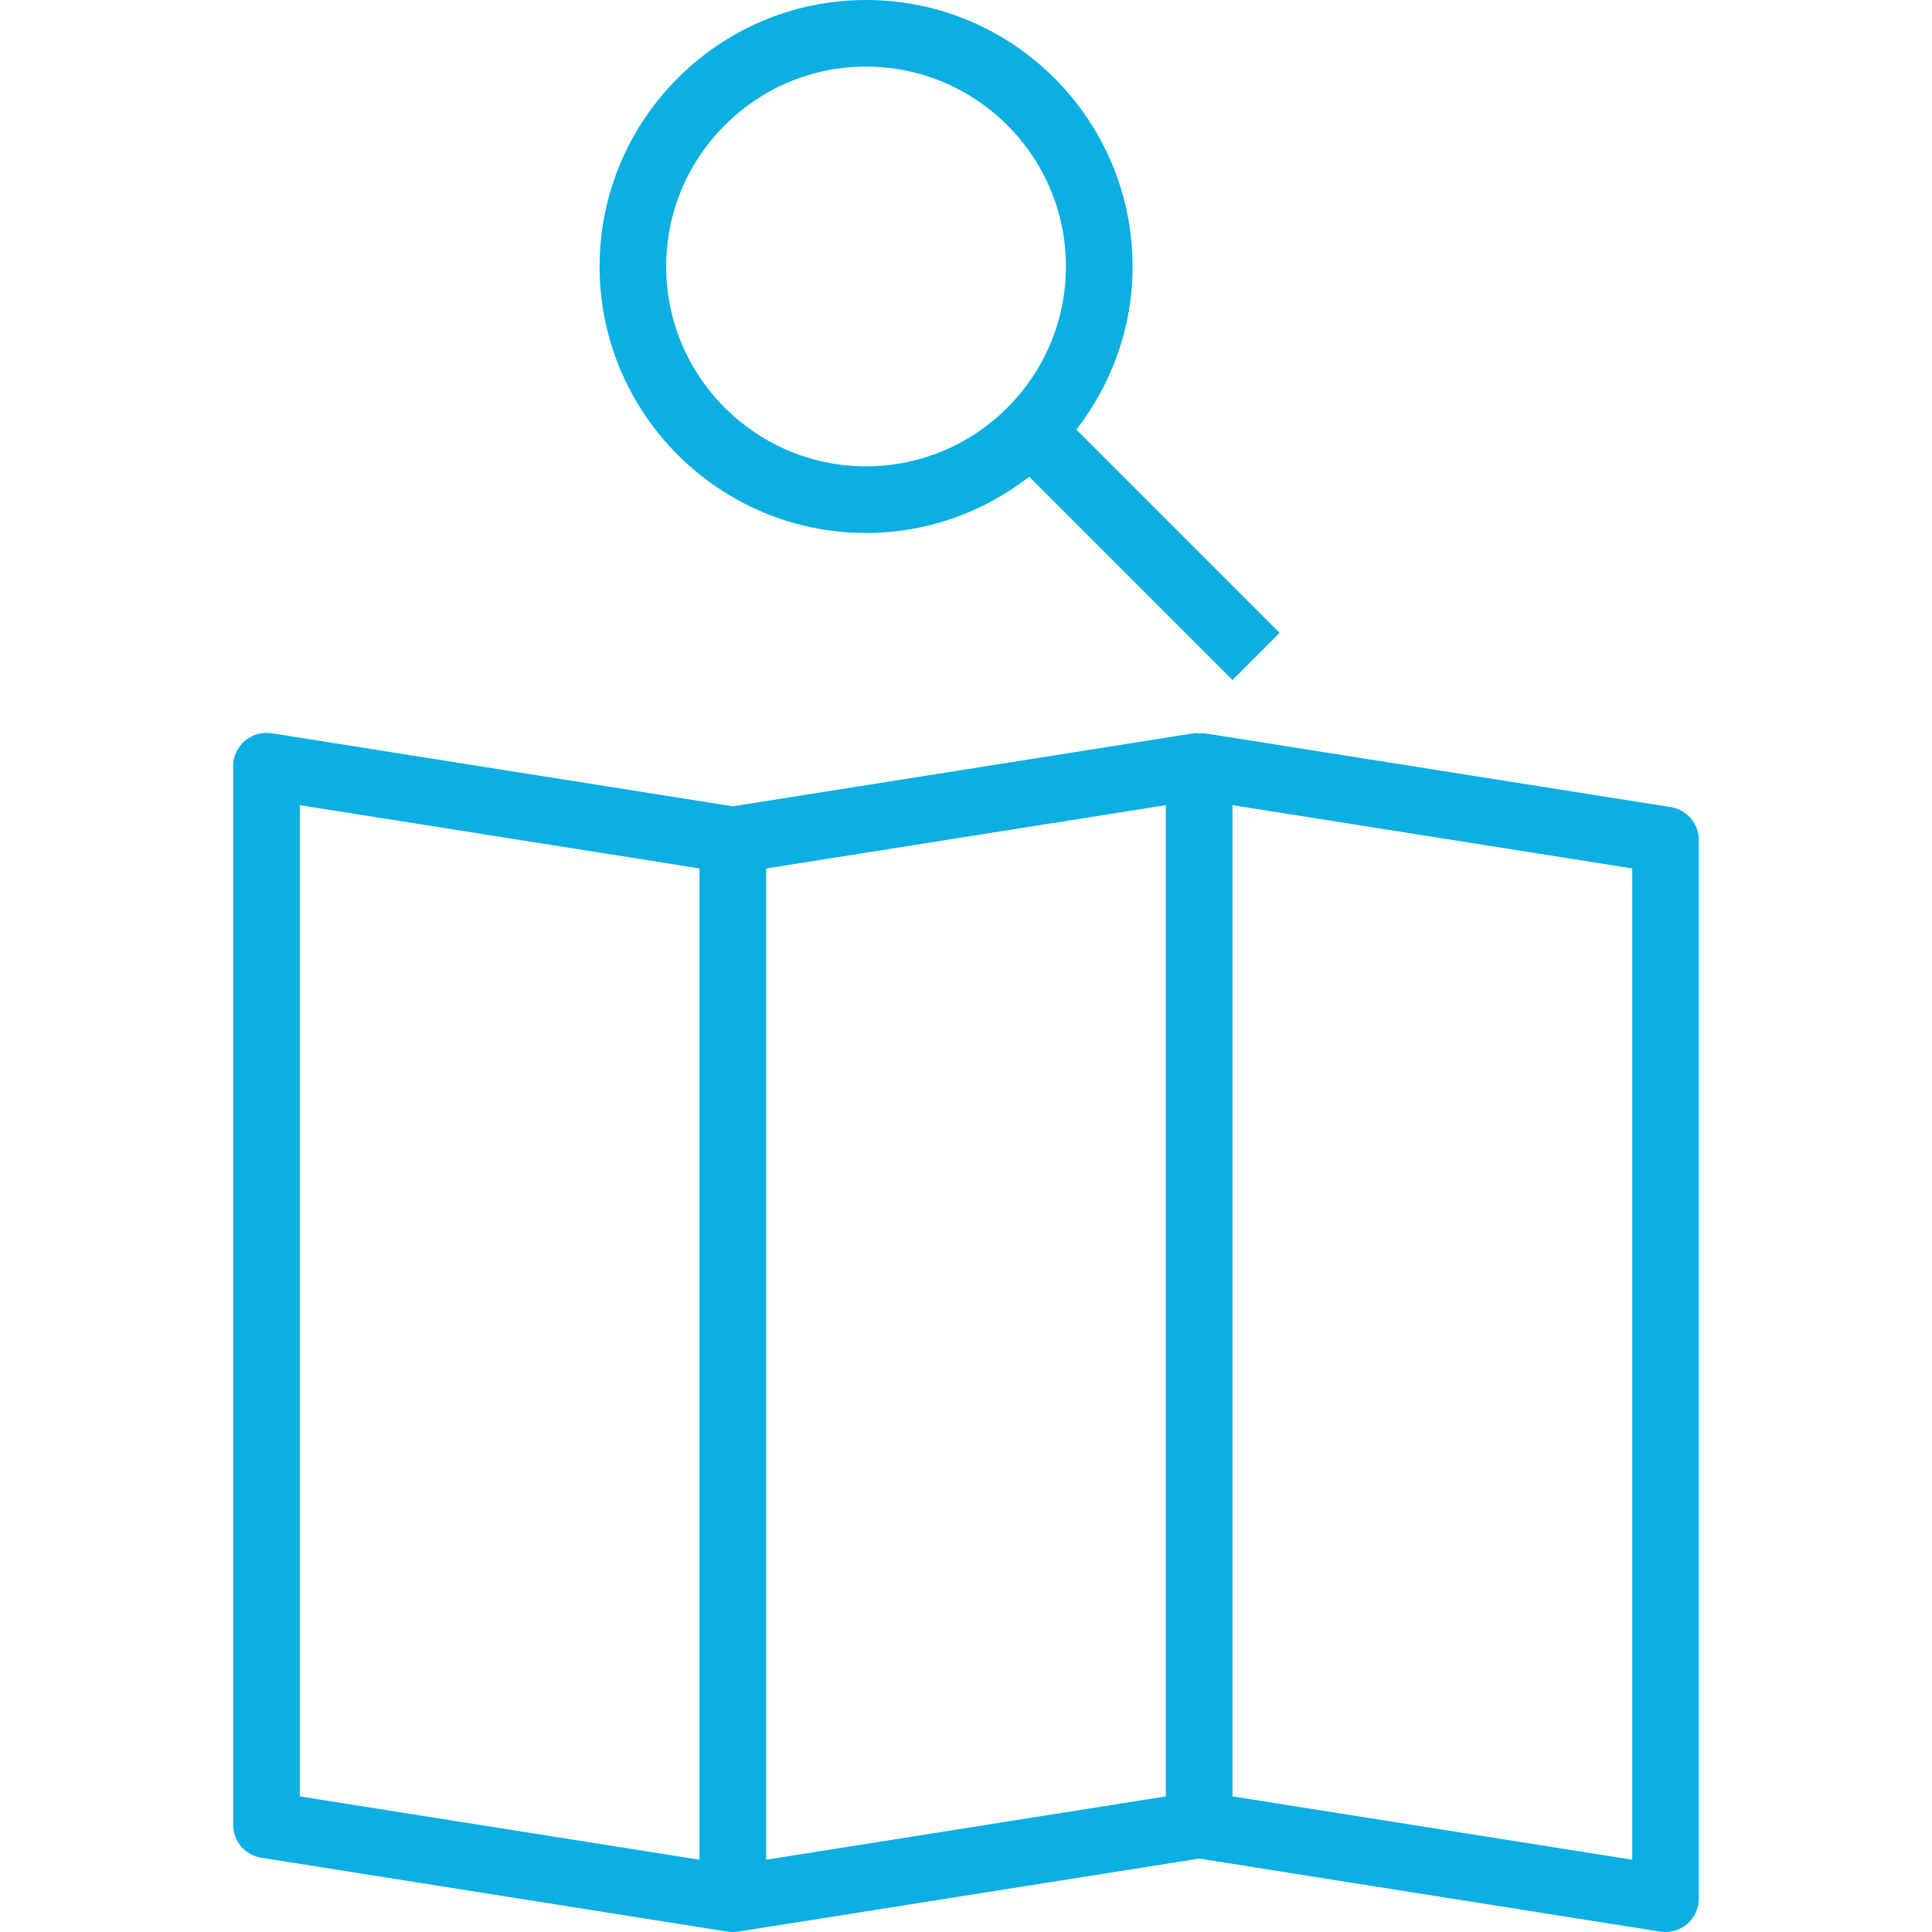 <svg width="32" height="32" viewBox="0 0 32 32" fill="none" xmlns="http://www.w3.org/2000/svg">
<path d="M27.672 13.368L19.948 12.145C19.919 12.141 19.891 12.15 19.862 12.15C19.833 12.15 19.805 12.14 19.776 12.145L12.138 13.355L4.5 12.145C4.342 12.121 4.178 12.166 4.055 12.271C3.933 12.375 3.862 12.529 3.862 12.69V30.225C3.862 30.497 4.059 30.728 4.328 30.77L12.052 31.994C12.08 31.998 12.109 32 12.138 32C12.166 32 12.196 31.998 12.224 31.994L19.862 30.784L27.5 31.994C27.529 31.998 27.558 32 27.586 32C27.717 32 27.844 31.954 27.945 31.868C28.067 31.763 28.138 31.61 28.138 31.449V13.914C28.138 13.642 27.941 13.411 27.672 13.368ZM11.586 30.803L4.966 29.754V13.336L11.586 14.384V30.803ZM19.31 29.754L12.69 30.803V14.385L19.31 13.336V29.754ZM27.035 30.803L20.414 29.754V13.336L27.035 14.384V30.803Z" fill="#0CAFE1"/>
<path d="M14.345 8.828C15.363 8.828 16.299 8.478 17.047 7.896L20.414 11.263L21.194 10.483L17.827 7.116C18.409 6.368 18.759 5.432 18.759 4.414C18.759 1.98 16.779 0 14.345 0C11.911 0 9.931 1.98 9.931 4.414C9.931 6.848 11.911 8.828 14.345 8.828ZM14.345 1.103C16.17 1.103 17.655 2.588 17.655 4.414C17.655 6.239 16.17 7.724 14.345 7.724C12.519 7.724 11.034 6.239 11.034 4.414C11.034 2.588 12.519 1.103 14.345 1.103Z" fill="#0CAFE1"/>
</svg>
